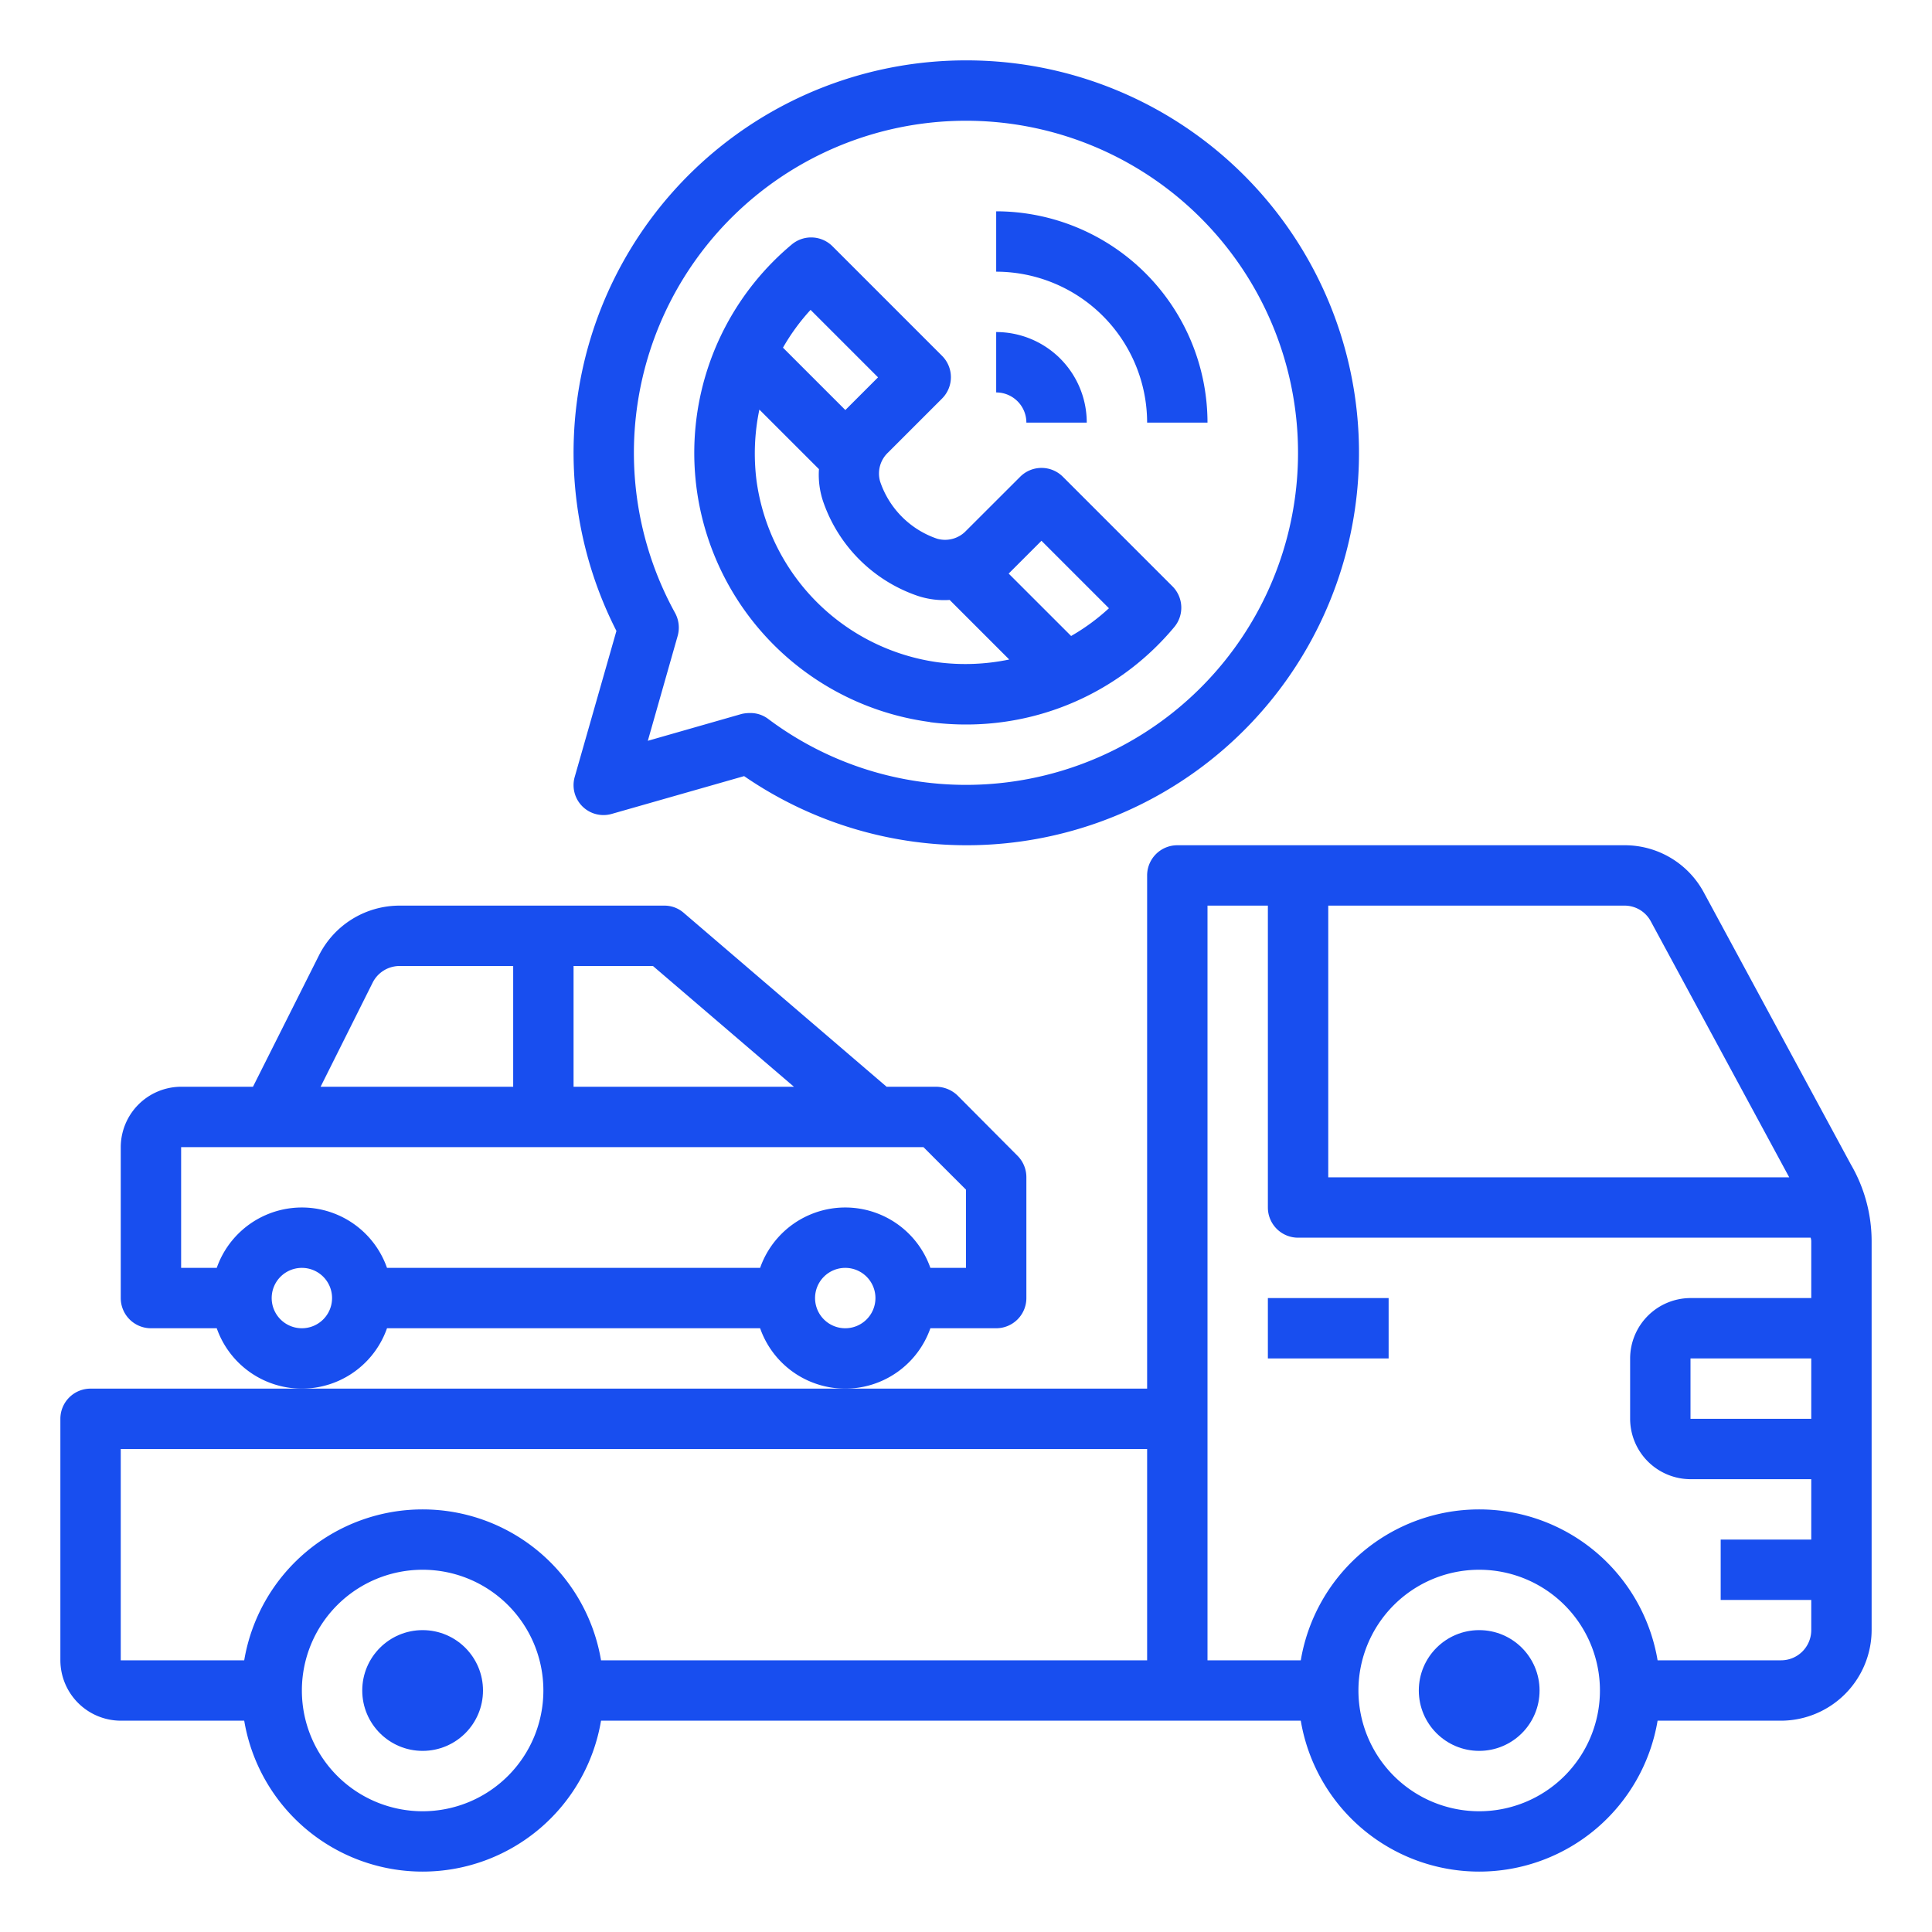 <svg xmlns="http://www.w3.org/2000/svg" xmlns:xlink="http://www.w3.org/1999/xlink" xmlns:svgjs="http://svgjs.com/svgjs" width="512" height="512" x="0" y="0" viewBox="0 0 64 64" style="enable-background:new 0 0 512 512" xml:space="preserve" class=""><g><g xmlns="http://www.w3.org/2000/svg" id="Tow_Truck-Tow-Assistance-Emergency-Truck" data-name="Tow Truck-Tow-Assistance-Emergency-Truck"><rect x="42" y="43" width="4" height="2" fill="#184eef" data-original="#000000"></rect><path d="M61.31,38.57l-4.86-8.99A2.973,2.973,0,0,0,53.81,28H39a1,1,0,0,0-1,1V46H3a1,1,0,0,0-1,1v8a2.006,2.006,0,0,0,2,2H8.09a5.993,5.993,0,0,0,11.82,0H43.09a5.993,5.993,0,0,0,11.82,0H59a3.009,3.009,0,0,0,3-3V41.11A5.064,5.064,0,0,0,61.31,38.57ZM14,60a4,4,0,1,1,4-4A4,4,0,0,1,14,60Zm24-5H19.91A5.993,5.993,0,0,0,8.09,55H4V48H38Zm6-25h9.81a.984.984,0,0,1,.88.53L59.27,39H44Zm5,30a4,4,0,1,1,4-4A4,4,0,0,1,49,60ZM60,47H56V45h4Zm0-4H56a2.006,2.006,0,0,0-2,2v2a2.006,2.006,0,0,0,2,2h4v2H57v2h3v1a1,1,0,0,1-1,1H54.91a5.993,5.993,0,0,0-11.82,0H40V30h2V40a1,1,0,0,0,1,1H59.98a.425.425,0,0,1,.02.11Z" fill="#184eef" data-original="#000000"></path><path d="M33.71,38.29l-1.99-2a1.033,1.033,0,0,0-.71-.29H29.37l-6.72-5.76A.969.969,0,0,0,22,30H13.24a2.988,2.988,0,0,0-2.68,1.66L8.38,36H6a2.006,2.006,0,0,0-2,2v5a1,1,0,0,0,1,1H7.18a2.988,2.988,0,0,0,5.64,0H25.18a2.988,2.988,0,0,0,5.64,0H33a1,1,0,0,0,1-1V39A1.007,1.007,0,0,0,33.71,38.29ZM19,32h2.63l4.67,4H19Zm-6.66.56a1,1,0,0,1,.9-.56H17v4H10.62ZM10,44a1,1,0,1,1,1-1A1,1,0,0,1,10,44Zm18,0a1,1,0,1,1,1-1A1,1,0,0,1,28,44Zm4-2H30.82a2.988,2.988,0,0,0-5.64,0H12.82a2.988,2.988,0,0,0-5.64,0H6V38H30.59L32,39.41Z" fill="#184eef" data-original="#000000"></path><circle cx="14" cy="56" r="2" fill="#184eef" data-original="#000000"></circle><circle cx="49" cy="56" r="2" fill="#184eef" data-original="#000000"></circle><path d="M30.807,23.923A9.287,9.287,0,0,0,31.991,24,8.962,8.962,0,0,0,38.9,20.771a1,1,0,0,0-.061-1.348l-3.63-3.63a1,1,0,0,0-1.414,0L32.006,17.58a.961.961,0,0,1-.958.267,3.015,3.015,0,0,1-1.894-1.9.954.954,0,0,1,.266-.958l1.787-1.787a1,1,0,0,0,0-1.414l-3.63-3.63a1,1,0,0,0-1.348-.06,8.994,8.994,0,0,0,4.578,15.82ZM34.5,17.914l2.235,2.235a6.9,6.9,0,0,1-1.253.919L33.413,19l.007-.006Zm-4.085,1.83a2.784,2.784,0,0,0,1.044.13l1.973,1.973a7.136,7.136,0,0,1-2.369.091,7.037,7.037,0,0,1-6-6,7.115,7.115,0,0,1,.092-2.37l1.974,1.973a2.775,2.775,0,0,0,.13,1.046A5.027,5.027,0,0,0,30.415,19.744Zm-3.564-9.479L29.086,12.5l-1.08,1.08,0,.006-2.069-2.069A6.924,6.924,0,0,1,26.851,10.265Z" fill="#184eef" data-original="#000000"></path><path d="M34,14h2a3,3,0,0,0-3-3v2A1,1,0,0,1,34,14Z" fill="#184eef" data-original="#000000"></path><path d="M38,14h2a7.008,7.008,0,0,0-7-7V9A5.006,5.006,0,0,1,38,14Z" fill="#184eef" data-original="#000000"></path><path d="M32,2A12.994,12.994,0,0,0,20.42,20.9l-1.38,4.83a.991.991,0,0,0,1.23,1.23l4.38-1.25A13,13,0,1,0,32,2Zm0,24a10.918,10.918,0,0,1-6.56-2.19.976.976,0,0,0-.6-.19,1.241,1.241,0,0,0-.27.03l-3.11.89.99-3.48a1.015,1.015,0,0,0-.09-.76A11,11,0,1,1,32,26Z" fill="#184eef" data-original="#000000"></path></g></g></svg>